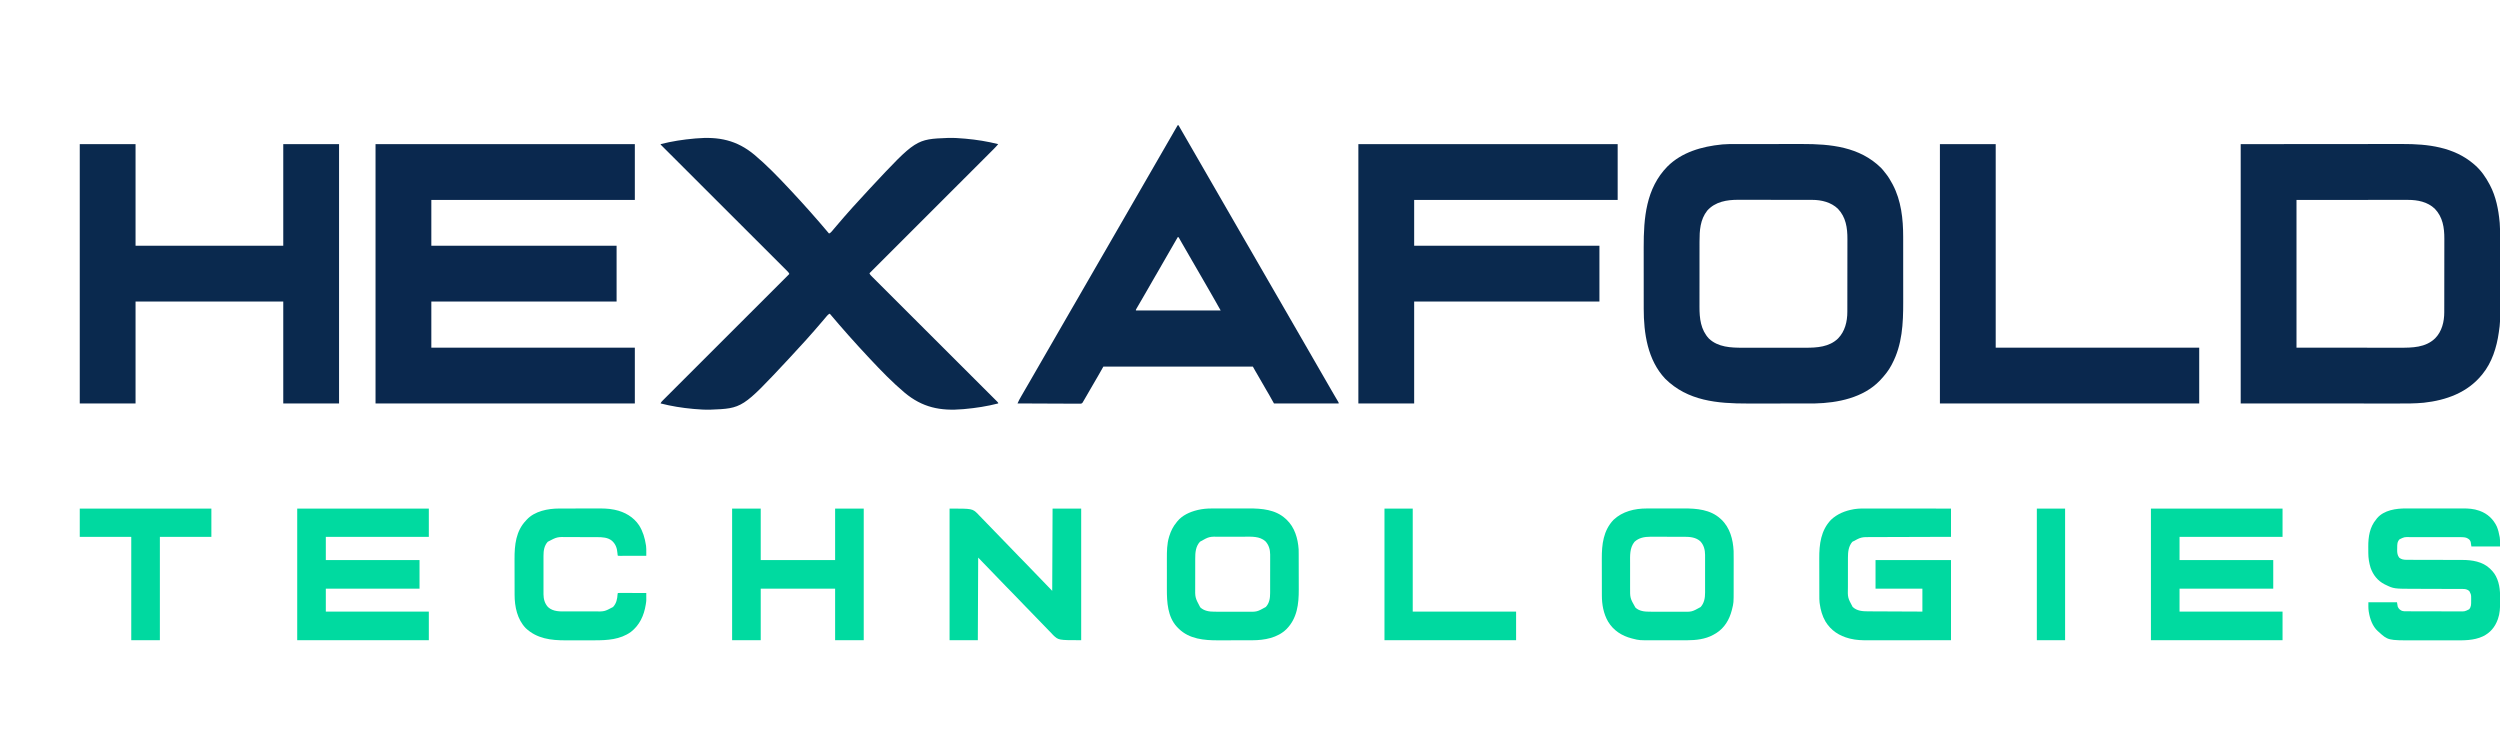 <?xml version="1.0" encoding="UTF-8"?>
<svg version="1.1" xmlns="http://www.w3.org/2000/svg" width="6990" height="2115">
<path d="M0 0 C239.25 0 478.5 0 725 0 C725 51.48 725 102.96 725 156 C537.23 156 349.46 156 156 156 C156 198.24 156 240.48 156 284 C326.94 284 497.88 284 674 284 C674 335.48 674 386.96 674 440 C503.06 440 332.12 440 156 440 C156 482.57 156 525.14 156 569 C343.77 569 531.54 569 725 569 C725 620.48 725 671.96 725 725 C485.75 725 246.5 725 0 725 C0 485.75 0 246.5 0 0 Z " fill="#0A284E" transform="translate(1050,403)"/>
<path d="M0 0 C80.871 -0.062 161.741 -0.124 245.062 -0.188 C270.571 -0.215 296.079 -0.242 322.36 -0.27 C353.577 -0.284 353.577 -0.284 368.205 -0.286 C379.06 -0.289 389.915 -0.302 400.771 -0.32 C411.873 -0.338 422.975 -0.344 434.078 -0.34 C440.089 -0.339 446.1 -0.341 452.111 -0.358 C523.292 -0.543 595.988 7.828 652 56 C652.966 56.83 653.931 57.66 654.926 58.516 C672.3 73.777 685.313 92.613 696 113 C696.331 113.618 696.661 114.236 697.002 114.873 C713.642 146.342 720.723 182.861 724 218 C724.083 218.849 724.165 219.698 724.251 220.573 C725.279 232.721 725.156 244.874 725.161 257.056 C725.166 259.58 725.171 262.103 725.176 264.626 C725.189 271.451 725.196 278.277 725.2 285.102 C725.203 289.382 725.207 293.661 725.212 297.941 C725.224 309.839 725.234 321.736 725.238 333.634 C725.238 334.393 725.238 335.153 725.238 335.935 C725.238 336.696 725.239 337.457 725.239 338.241 C725.239 339.782 725.24 341.323 725.24 342.865 C725.24 343.629 725.241 344.394 725.241 345.181 C725.245 357.527 725.262 369.872 725.286 382.217 C725.309 394.957 725.322 407.696 725.323 420.435 C725.324 427.561 725.329 434.688 725.348 441.814 C725.49 499.58 725.49 499.58 722 524 C721.846 525.098 721.691 526.196 721.532 527.327 C715.659 568.412 702.59 610.395 676 643 C675.588 643.512 675.176 644.024 674.752 644.551 C634.305 694.654 574.564 716.187 512 723 C486.962 725.435 461.885 725.279 436.758 725.232 C430.794 725.223 424.831 725.226 418.867 725.228 C407.338 725.229 395.808 725.22 384.279 725.207 C370.918 725.192 357.556 725.191 344.195 725.189 C308.984 725.179 273.773 725.151 238.562 725.125 C159.837 725.084 81.111 725.043 0 725 C0 485.75 0 246.5 0 0 Z M156 156 C156 292.29 156 428.58 156 569 C233.282 569.062 233.282 569.062 312.125 569.125 C336.492 569.152 336.492 569.152 361.352 569.18 C375.963 569.187 375.963 569.187 390.573 569.191 C397.061 569.193 403.55 569.2 410.038 569.211 C417.538 569.224 425.037 569.23 432.537 569.227 C436.366 569.226 440.194 569.227 444.023 569.238 C479.339 569.335 516.733 569.119 543.688 542.875 C562.646 523.629 569.166 496.425 569.14 470.093 C569.143 469.136 569.146 468.178 569.149 467.192 C569.158 464.005 569.16 460.818 569.161 457.632 C569.166 455.338 569.171 453.044 569.176 450.75 C569.189 444.53 569.196 438.31 569.2 432.091 C569.203 428.197 569.207 424.304 569.212 420.41 C569.224 409.602 569.234 398.794 569.238 387.985 C569.238 387.295 569.238 386.604 569.238 385.893 C569.238 385.201 569.239 384.509 569.239 383.796 C569.239 382.394 569.24 380.992 569.24 379.59 C569.24 378.894 569.241 378.199 569.241 377.482 C569.245 366.238 569.262 354.994 569.286 343.75 C569.309 332.169 569.322 320.588 569.323 309.008 C569.324 302.52 569.33 296.033 569.348 289.546 C569.364 283.433 569.366 277.321 569.358 271.208 C569.357 268.98 569.361 266.752 569.371 264.524 C569.501 233.6 564.993 203.866 542.762 180.664 C522.6 161.327 494.603 155.816 467.579 155.88 C466.234 155.879 464.889 155.878 463.544 155.877 C459.861 155.875 456.177 155.879 452.493 155.884 C448.455 155.888 444.417 155.887 440.379 155.886 C432.547 155.886 424.715 155.89 416.883 155.897 C407.82 155.904 398.757 155.905 389.694 155.905 C365.775 155.911 341.856 155.925 317.938 155.938 C264.498 155.958 211.059 155.979 156 156 Z " fill="#0A294E" transform="translate(6265,403)"/>
<path d="M0 0 C2.543 -0.005 5.085 -0.01 7.628 -0.015 C14.511 -0.028 21.395 -0.035 28.278 -0.039 C32.593 -0.042 36.909 -0.046 41.224 -0.051 C53.218 -0.063 65.213 -0.073 77.208 -0.076 C77.974 -0.077 78.739 -0.077 79.528 -0.077 C80.679 -0.077 80.679 -0.077 81.854 -0.078 C83.408 -0.078 84.963 -0.079 86.517 -0.079 C87.288 -0.079 88.059 -0.08 88.854 -0.08 C101.303 -0.084 113.751 -0.101 126.2 -0.124 C139.044 -0.148 151.887 -0.161 164.73 -0.162 C171.916 -0.163 179.101 -0.168 186.287 -0.187 C266.482 -0.382 347.254 7.522 407.343 66.599 C411.189 70.525 414.534 74.806 417.874 79.161 C418.66 80.12 419.446 81.079 420.256 82.067 C427.567 91.143 433.368 100.905 438.874 111.161 C439.467 112.262 439.467 112.262 440.073 113.385 C463.566 157.775 469.206 209.708 469.148 259.153 C469.153 261.657 469.158 264.16 469.164 266.663 C469.176 272.695 469.178 278.726 469.176 284.757 C469.174 289.674 469.176 294.591 469.18 299.507 C469.181 300.214 469.181 300.92 469.182 301.648 C469.183 303.084 469.184 304.52 469.186 305.956 C469.196 319.354 469.194 332.753 469.188 346.151 C469.183 358.327 469.194 370.503 469.213 382.679 C469.233 395.268 469.241 407.858 469.237 420.447 C469.235 427.48 469.238 434.513 469.252 441.546 C469.366 501.496 466.654 561.039 437.874 615.161 C437.372 616.142 436.871 617.123 436.354 618.134 C428.423 633.319 417.513 646.679 405.874 659.161 C405.188 659.901 404.502 660.641 403.795 661.403 C357.728 709.348 286.041 723.87 222.128 725.219 C215.198 725.312 208.269 725.308 201.339 725.306 C199.052 725.309 196.764 725.313 194.476 725.317 C188.321 725.325 182.165 725.328 176.009 725.328 C172.145 725.329 168.28 725.331 164.416 725.334 C151.576 725.343 138.736 725.347 125.897 725.347 C125.208 725.347 124.52 725.346 123.81 725.346 C123.121 725.346 122.432 725.346 121.721 725.346 C110.579 725.346 99.437 725.355 88.295 725.37 C76.776 725.384 65.257 725.391 53.738 725.39 C47.302 725.39 40.867 725.392 34.431 725.403 C-49.992 725.534 -133.536 718.443 -196.427 655.872 C-245.529 603.629 -256.289 529.07 -256.272 460.271 C-256.275 457.922 -256.278 455.572 -256.282 453.222 C-256.291 446.889 -256.293 440.556 -256.294 434.222 C-256.295 429.579 -256.297 424.935 -256.301 420.291 C-256.309 407.768 -256.313 395.244 -256.312 382.721 C-256.312 382.013 -256.312 381.305 -256.312 380.575 C-256.312 379.867 -256.312 379.158 -256.312 378.427 C-256.311 366.967 -256.321 355.506 -256.335 344.045 C-256.349 332.208 -256.356 320.37 -256.355 308.533 C-256.355 301.915 -256.358 295.297 -256.368 288.68 C-256.491 206.957 -250.138 124.089 -190.001 62.661 C-149.644 22.484 -93.344 6.629 -38.126 1.161 C-37.354 1.078 -36.582 0.996 -35.786 0.91 C-23.882 -0.196 -11.943 0.005 0 0 Z M-78.685 186.04 C-98.673 211.353 -100.28 241.885 -100.272 272.806 C-100.275 274.974 -100.278 277.142 -100.282 279.31 C-100.291 285.168 -100.293 291.026 -100.294 296.884 C-100.294 300.553 -100.297 304.222 -100.299 307.891 C-100.308 320.719 -100.313 333.546 -100.312 346.374 C-100.311 358.287 -100.322 370.201 -100.338 382.114 C-100.351 392.379 -100.356 402.643 -100.355 412.908 C-100.355 419.022 -100.358 425.137 -100.368 431.251 C-100.378 437.008 -100.378 442.765 -100.371 448.522 C-100.37 450.62 -100.372 452.718 -100.378 454.816 C-100.467 487.344 -97.059 519.075 -73.939 543.911 C-48.353 568.078 -12.372 569.494 20.85 569.42 C22.946 569.423 25.041 569.426 27.137 569.431 C32.757 569.44 38.377 569.436 43.996 569.43 C49.922 569.425 55.848 569.429 61.774 569.433 C71.72 569.436 81.665 569.431 91.61 569.422 C103.051 569.411 114.493 569.415 125.934 569.426 C135.819 569.435 145.703 569.436 155.587 569.431 C161.464 569.428 167.341 569.427 173.218 569.434 C178.747 569.44 184.276 569.435 189.805 569.424 C191.815 569.421 193.824 569.422 195.834 569.426 C228.134 569.492 262.511 567.381 286.999 543.599 C306.377 523.869 313.041 496.214 313.014 469.21 C313.017 468.26 313.02 467.31 313.023 466.331 C313.032 463.175 313.033 460.019 313.035 456.863 C313.039 454.588 313.044 452.314 313.05 450.04 C313.063 443.878 313.069 437.716 313.074 431.554 C313.077 427.696 313.081 423.838 313.085 419.981 C313.097 409.269 313.108 398.558 313.111 387.847 C313.111 387.163 313.112 386.479 313.112 385.774 C313.112 385.088 313.112 384.403 313.112 383.696 C313.113 382.308 313.113 380.919 313.114 379.53 C313.114 378.841 313.114 378.152 313.114 377.442 C313.118 366.302 313.136 355.161 313.159 344.02 C313.183 332.544 313.195 321.067 313.196 309.59 C313.198 303.162 313.203 296.734 313.221 290.306 C313.238 284.25 313.24 278.194 313.231 272.138 C313.23 269.931 313.235 267.724 313.245 265.517 C313.377 234.349 309.039 204.173 286.639 180.833 C267.636 162.575 240.613 155.995 214.922 156.021 C213.96 156.018 212.997 156.015 212.006 156.012 C208.803 156.003 205.6 156.001 202.397 156 C200.092 155.995 197.787 155.99 195.481 155.985 C189.231 155.972 182.98 155.965 176.729 155.961 C172.817 155.958 168.905 155.954 164.992 155.949 C154.134 155.937 143.275 155.927 132.416 155.924 C131.375 155.923 131.375 155.923 130.314 155.923 C129.271 155.923 129.271 155.923 128.207 155.922 C126.798 155.922 125.39 155.921 123.981 155.921 C123.282 155.921 122.584 155.92 121.864 155.92 C110.564 155.916 99.264 155.899 87.964 155.876 C76.328 155.852 64.692 155.84 53.056 155.838 C46.537 155.837 40.018 155.831 33.499 155.813 C27.357 155.797 21.216 155.795 15.075 155.804 C12.835 155.804 10.595 155.8 8.355 155.79 C-23.61 155.656 -56.425 160.993 -78.685 186.04 Z " fill="#0A294E" transform="translate(4852.126,402.839)"/>
<path d="M0 0 C31.284 -7.935 62.728 -12.817 94.875 -15.625 C96.684 -15.788 96.684 -15.788 98.53 -15.954 C162.639 -21.564 212.999 -11.353 262.636 30 C296.518 58.546 327.469 90.425 357.703 122.745 C359.818 125.006 361.936 127.266 364.054 129.526 C400.787 168.743 436.407 208.884 471 250 C474.457 248.546 476.348 246.739 478.748 243.881 C479.484 243.013 480.219 242.145 480.977 241.251 C481.78 240.292 482.582 239.333 483.409 238.344 C484.277 237.319 485.145 236.294 486.015 235.27 C487.909 233.039 489.8 230.806 491.69 228.572 C521.317 193.59 552.03 159.591 583.342 126.115 C584.737 124.624 586.131 123.132 587.524 121.64 C714.09 -13.885 714.09 -13.885 804.236 -17.363 C819.226 -17.731 834.076 -16.83 849 -15.5 C850.215 -15.395 851.43 -15.29 852.682 -15.181 C883.607 -12.458 913.892 -7.56 944 0 C940.098 4.669 936.045 9.098 931.733 13.39 C931.129 13.996 930.524 14.601 929.901 15.226 C927.883 17.246 925.861 19.264 923.839 21.281 C922.374 22.747 920.908 24.213 919.443 25.68 C915.423 29.702 911.399 33.722 907.375 37.741 C903.034 42.078 898.696 46.417 894.357 50.757 C886.842 58.273 879.325 65.787 871.806 73.299 C863.922 81.177 856.04 89.056 848.158 96.937 C847.668 97.427 847.178 97.917 846.672 98.422 C844.182 100.912 841.692 103.402 839.201 105.892 C821.57 123.521 803.937 141.148 786.302 158.773 C769.172 175.894 752.043 193.016 734.916 210.139 C734.387 210.667 733.859 211.195 733.315 211.739 C728.012 217.042 722.708 222.344 717.405 227.646 C706.601 238.447 695.797 249.248 684.994 260.049 C684.497 260.545 684 261.042 683.489 261.553 C650.328 294.705 617.164 327.853 584 361 C585.64 365.183 588.707 367.98 591.837 371.078 C592.444 371.686 593.051 372.295 593.676 372.921 C595.723 374.972 597.777 377.015 599.832 379.059 C601.31 380.537 602.789 382.016 604.267 383.495 C608.34 387.568 612.419 391.635 616.499 395.701 C620.893 400.084 625.283 404.472 629.672 408.859 C637.282 416.463 644.896 424.064 652.512 431.662 C663.524 442.649 674.53 453.643 685.534 464.638 C690.658 469.758 695.782 474.878 700.906 479.997 C701.419 480.51 701.932 481.022 702.461 481.55 C714.673 493.751 726.889 505.949 739.105 518.146 C739.64 518.68 740.174 519.214 740.725 519.763 C748.858 527.884 756.992 536.005 765.125 544.125 C773.802 552.788 782.479 561.451 791.156 570.115 C791.69 570.649 792.225 571.182 792.776 571.732 C804.975 583.912 817.172 596.093 829.368 608.277 C829.88 608.788 830.392 609.3 830.919 609.827 C836.031 614.934 841.142 620.041 846.254 625.148 C857.248 636.133 868.244 647.116 879.247 658.093 C887.264 666.092 895.278 674.094 903.288 682.1 C907.631 686.441 911.977 690.78 916.327 695.115 C920.302 699.077 924.272 703.043 928.239 707.013 C929.682 708.455 931.126 709.895 932.572 711.333 C934.524 713.276 936.47 715.224 938.415 717.174 C939.275 718.026 939.275 718.026 940.153 718.895 C944 722.772 944 722.772 944 725 C912.909 732.971 881.654 737.869 849.688 740.688 C847.888 740.851 847.888 740.851 846.052 741.018 C781.904 746.683 731.834 736.209 682.297 694.88 C648.302 666.201 617.23 634.201 586.87 601.764 C584.744 599.494 582.617 597.225 580.489 594.956 C543.58 555.574 507.78 515.272 473 474 C469.536 475.456 467.641 477.273 465.234 480.135 C464.494 481.006 463.754 481.878 462.992 482.775 C462.185 483.738 461.378 484.701 460.546 485.694 C459.674 486.723 458.8 487.752 457.926 488.78 C456.022 491.02 454.12 493.262 452.219 495.505 C422.434 530.621 391.567 564.759 360.105 598.376 C358.704 599.873 357.303 601.371 355.903 602.869 C228.75 738.941 228.75 738.941 138.983 742.433 C124.065 742.803 109.288 741.898 94.438 740.562 C93.229 740.457 92.02 740.351 90.775 740.243 C60.023 737.509 29.921 732.595 0 725 C1.64 720.817 4.708 718.017 7.837 714.917 C8.444 714.308 9.051 713.699 9.676 713.071 C11.723 711.019 13.777 708.973 15.832 706.928 C17.31 705.448 18.789 703.968 20.267 702.488 C24.34 698.41 28.419 694.339 32.499 690.269 C36.893 685.883 41.283 681.491 45.672 677.1 C53.282 669.489 60.896 661.882 68.512 654.277 C76.5 646.3 84.487 638.321 92.471 630.339 C92.967 629.843 93.463 629.347 93.974 628.836 C96.494 626.317 99.014 623.798 101.534 621.279 C119.387 603.43 137.245 585.586 155.105 567.744 C172.458 550.41 189.808 533.074 207.156 515.734 C207.69 515.2 208.225 514.666 208.776 514.115 C214.144 508.749 219.513 503.383 224.882 498.017 C235.819 487.085 246.756 476.154 257.693 465.222 C258.447 464.469 258.447 464.469 259.217 463.699 C292.806 430.128 326.403 396.564 360 363 C358.36 358.817 355.292 356.019 352.163 352.92 C351.556 352.311 350.949 351.702 350.324 351.075 C348.277 349.023 346.223 346.979 344.168 344.935 C342.69 343.456 341.211 341.976 339.733 340.496 C335.66 336.421 331.581 332.352 327.501 328.284 C323.107 323.9 318.717 319.51 314.328 315.12 C306.718 307.513 299.104 299.909 291.488 292.308 C283.499 284.334 275.513 276.357 267.529 268.378 C266.785 267.634 266.785 267.634 266.026 266.876 C263.506 264.357 260.986 261.839 258.466 259.32 C240.613 241.476 222.755 223.636 204.895 205.799 C203.815 204.72 202.734 203.641 201.654 202.562 C201.119 202.028 200.584 201.493 200.032 200.942 C197.324 198.238 194.616 195.533 191.907 192.828 C191.37 192.292 190.833 191.756 190.28 191.203 C177.8 178.74 165.322 166.275 152.844 153.81 C152.31 153.276 151.775 152.742 151.224 152.191 C139.026 140.006 126.829 127.82 114.632 115.632 C114.12 115.121 113.608 114.609 113.081 114.082 C108.475 109.479 103.869 104.877 99.263 100.274 C87.762 88.78 76.26 77.289 64.753 65.8 C56.738 57.797 48.724 49.793 40.712 41.787 C36.367 37.445 32.021 33.104 27.673 28.766 C23.7 24.801 19.73 20.835 15.761 16.866 C14.318 15.424 12.873 13.982 11.428 12.542 C9.479 10.598 7.532 8.651 5.585 6.703 C5.012 6.132 4.438 5.562 3.847 4.974 C0 1.114 0 1.114 0 0 Z " fill="#0A294E" transform="translate(1847,403)"/>
<path d="M0 0 C51.48 0 102.96 0 156 0 C156 93.72 156 187.44 156 284 C292.29 284 428.58 284 569 284 C569 190.28 569 96.56 569 0 C620.48 0 671.96 0 725 0 C725 239.25 725 478.5 725 725 C673.52 725 622.04 725 569 725 C569 630.95 569 536.9 569 440 C432.71 440 296.42 440 156 440 C156 534.05 156 628.1 156 725 C104.52 725 53.04 725 0 725 C0 485.75 0 246.5 0 0 Z " fill="#0A294E" transform="translate(223,403)"/>
<path d="M0 0 C239.25 0 478.5 0 725 0 C725 51.48 725 102.96 725 156 C537.23 156 349.46 156 156 156 C156 198.24 156 240.48 156 284 C326.94 284 497.88 284 674 284 C674 335.48 674 386.96 674 440 C503.06 440 332.12 440 156 440 C156 534.05 156 628.1 156 725 C104.52 725 53.04 725 0 725 C0 485.75 0 246.5 0 0 Z " fill="#0A294E" transform="translate(3798,403)"/>
<path d="M0 0 C0.66 0 1.32 0 2 0 C170.75 292.5 170.75 292.5 172.625 295.75 C173.874 297.916 175.124 300.081 176.373 302.246 C179.512 307.686 182.65 313.127 185.785 318.57 C191.807 329.022 197.847 339.463 203.938 349.875 C209.36 359.146 214.703 368.459 220.02 377.79 C224.635 385.887 229.291 393.958 234 402 C239.056 410.635 244.046 419.306 249 428 C254.54 437.721 260.134 447.409 265.783 457.067 C271.938 467.591 278.024 478.154 284.109 488.718 C287.237 494.147 290.369 499.573 293.5 505 C294.75 507.167 296 509.333 297.25 511.5 C298.178 513.109 298.178 513.109 299.125 514.75 C409.75 706.5 409.75 706.5 411.625 709.75 C412.874 711.916 414.124 714.081 415.373 716.246 C418.512 721.686 421.65 727.127 424.785 732.57 C426.044 734.755 427.303 736.94 428.562 739.125 C429.173 740.185 429.783 741.246 430.412 742.338 C433.603 747.872 436.813 753.394 440.055 758.898 C440.706 760.007 441.358 761.115 442.029 762.257 C443.277 764.378 444.529 766.497 445.785 768.614 C446.34 769.556 446.894 770.498 447.465 771.469 C447.956 772.298 448.447 773.128 448.953 773.982 C450 776 450 776 450 778 C390.27 778 330.54 778 269 778 C264.38 769.75 259.76 761.5 255 753 C251.382 746.83 251.382 746.83 247.742 740.672 C244.177 734.633 240.721 728.531 237.25 722.438 C231.43 712.222 225.555 702.042 219.604 691.902 C219.071 690.992 218.538 690.082 217.988 689.145 C217.53 688.364 217.071 687.584 216.599 686.781 C214.355 682.879 212.186 678.935 210 675 C72.06 675 -65.88 675 -208 675 C-212.29 682.59 -216.58 690.18 -221 698 C-223.281 701.945 -225.565 705.885 -227.875 709.812 C-232.782 718.19 -237.655 726.586 -242.5 735 C-247.548 743.759 -252.605 752.511 -257.688 761.25 C-258.264 762.244 -258.84 763.238 -259.434 764.262 C-260.246 765.656 -260.246 765.656 -261.074 767.078 C-261.544 767.887 -262.014 768.695 -262.499 769.528 C-262.994 770.344 -263.49 771.16 -264 772 C-264.54 773.026 -265.08 774.052 -265.637 775.109 C-268 778 -268 778 -271.303 778.738 C-272.64 778.763 -273.978 778.755 -275.315 778.722 C-276.053 778.727 -276.791 778.732 -277.552 778.737 C-280.028 778.747 -282.502 778.714 -284.978 778.681 C-286.752 778.679 -288.525 778.68 -290.299 778.684 C-295.118 778.686 -299.935 778.65 -304.753 778.608 C-309.787 778.571 -314.821 778.567 -319.855 778.56 C-329.389 778.542 -338.923 778.492 -348.457 778.432 C-359.31 778.365 -370.164 778.332 -381.018 778.302 C-403.345 778.239 -425.673 778.134 -448 778 C-446.582 774.379 -444.998 771.034 -443.094 767.641 C-442.233 766.105 -442.233 766.105 -441.356 764.537 C-440.743 763.453 -440.131 762.368 -439.5 761.25 C-438.866 760.123 -438.233 758.997 -437.58 757.836 C-433.75 751.045 -429.867 744.29 -425.889 737.585 C-422.147 731.273 -418.476 724.921 -414.812 718.562 C-413.855 716.902 -413.855 716.902 -412.879 715.207 C-411.571 712.937 -410.263 710.666 -408.956 708.395 C-405.807 702.928 -402.653 697.464 -399.5 692 C-398.25 689.833 -397 687.667 -395.75 685.5 C-368.25 637.833 -340.75 590.167 -313.25 542.5 C-312.631 541.427 -312.012 540.355 -311.375 539.25 C-310.126 537.084 -308.876 534.919 -307.627 532.754 C-304.488 527.314 -301.35 521.873 -298.215 516.43 C-292.193 505.978 -286.153 495.537 -280.062 485.125 C-274.64 475.854 -269.297 466.541 -263.98 457.21 C-258.806 448.132 -253.569 439.094 -248.289 430.078 C-243.808 422.414 -239.395 414.713 -235 407 C-229.46 397.279 -223.866 387.591 -218.217 377.933 C-212.062 367.409 -205.976 356.846 -199.891 346.282 C-196.763 340.853 -193.631 335.427 -190.5 330 C-189.25 327.833 -188 325.667 -186.75 323.5 C-134.25 232.5 -81.75 141.5 -29.25 50.5 C-28.63 49.426 -28.011 48.352 -27.372 47.245 C-26.132 45.095 -24.892 42.946 -23.651 40.796 C-20.726 35.727 -17.802 30.657 -14.88 25.587 C-13.502 23.196 -12.124 20.805 -10.745 18.414 C-9.775 16.73 -8.804 15.046 -7.834 13.361 C-7.244 12.338 -6.654 11.316 -6.047 10.262 C-5.53 9.364 -5.012 8.467 -4.479 7.542 C-3.747 6.284 -3.747 6.284 -3 5 C-2.483 4.066 -1.967 3.133 -1.435 2.171 C-0.961 1.455 -0.488 0.738 0 0 Z M0 313 C-0.406 313.712 -0.812 314.424 -1.231 315.158 C-13.941 337.437 -26.711 359.68 -39.661 381.821 C-44.502 390.114 -49.267 398.448 -54.02 406.79 C-59.194 415.868 -64.431 424.906 -69.711 433.922 C-74.537 442.177 -79.283 450.476 -84.016 458.784 C-88.715 467.029 -93.458 475.247 -98.25 483.438 C-102.81 491.239 -107.364 499.045 -111.875 506.875 C-112.394 507.768 -112.912 508.66 -113.446 509.58 C-113.915 510.397 -114.384 511.213 -114.867 512.055 C-115.281 512.771 -115.694 513.488 -116.121 514.226 C-117.148 515.969 -117.148 515.969 -117 518 C-38.79 518 39.42 518 120 518 C117.36 513.38 114.72 508.76 112 504 C108.648 498.008 108.648 498.008 107.032 495.102 C101.267 484.743 95.39 474.459 89.392 464.233 C84.873 456.52 80.425 448.768 76 441 C70.46 431.279 64.866 421.591 59.217 411.933 C53.062 401.409 46.976 390.846 40.891 380.282 C37.763 374.853 34.631 369.427 31.5 364 C27.994 357.923 24.487 351.846 20.983 345.767 C19.974 344.017 18.964 342.266 17.955 340.516 C16.698 338.336 15.442 336.156 14.186 333.977 C13.038 331.986 11.887 329.997 10.734 328.009 C9.503 325.872 8.285 323.727 7.078 321.577 C6.454 320.477 5.83 319.376 5.188 318.242 C4.343 316.736 4.343 316.736 3.48 315.199 C2.748 314.11 2.748 314.11 2 313 C1.34 313 0.68 313 0 313 Z " fill="#0A294E" transform="translate(3293,350)"/>
<path d="M0 0 C51.48 0 102.96 0 156 0 C156 187.77 156 375.54 156 569 C343.77 569 531.54 569 725 569 C725 620.48 725 671.96 725 725 C485.75 725 246.5 725 0 725 C0 485.75 0 246.5 0 0 Z " fill="#0A284E" transform="translate(5424,403)"/>
<path d="M0 0 C121.44 0 242.88 0 368 0 C368 26.07 368 52.14 368 79 C272.96 79 177.92 79 80 79 C80 100.45 80 121.9 80 144 C166.46 144 252.92 144 342 144 C342 170.4 342 196.8 342 224 C255.54 224 169.08 224 80 224 C80 245.12 80 266.24 80 288 C175.04 288 270.08 288 368 288 C368 314.4 368 340.8 368 368 C246.56 368 125.12 368 0 368 C0 246.56 0 125.12 0 0 Z " fill="#00DAA0" transform="translate(6014,1422)"/>
<path d="M0 0 C121.44 0 242.88 0 368 0 C368 26.07 368 52.14 368 79 C272.96 79 177.92 79 80 79 C80 100.45 80 121.9 80 144 C166.46 144 252.92 144 342 144 C342 170.4 342 196.8 342 224 C255.54 224 169.08 224 80 224 C80 245.12 80 266.24 80 288 C175.04 288 270.08 288 368 288 C368 314.4 368 340.8 368 368 C246.56 368 125.12 368 0 368 C0 246.56 0 125.12 0 0 Z " fill="#00DAA0" transform="translate(831,1422)"/>
<path d="M0 0 C2.544 0.001 5.088 0 7.632 -0.001 C13.081 -0.001 18.531 0.004 23.98 0.016 C31.859 0.032 39.737 0.037 47.615 0.04 C60.402 0.044 73.188 0.057 85.975 0.076 C98.386 0.095 110.797 0.109 123.208 0.117 C123.975 0.118 124.741 0.118 125.531 0.119 C129.378 0.121 133.225 0.124 137.072 0.126 C168.919 0.147 200.766 0.184 232.614 0.227 C232.614 26.297 232.614 52.367 232.614 79.227 C221.719 79.257 221.719 79.257 210.605 79.287 C187.333 79.352 164.061 79.427 140.789 79.507 C137.171 79.52 133.552 79.532 129.934 79.544 C129.214 79.547 128.493 79.549 127.751 79.552 C116.107 79.592 104.464 79.624 92.82 79.655 C80.861 79.686 68.902 79.724 56.943 79.77 C50.23 79.795 43.518 79.817 36.805 79.83 C30.481 79.843 24.157 79.865 17.833 79.894 C15.518 79.903 13.203 79.909 10.888 79.911 C-18.285 79.713 -18.285 79.713 -43.386 93.227 C-54.09 106.042 -55.539 121.58 -55.532 137.583 C-55.535 138.684 -55.538 139.784 -55.542 140.918 C-55.551 144.535 -55.553 148.153 -55.554 151.77 C-55.558 154.302 -55.561 156.834 -55.565 159.366 C-55.571 164.667 -55.572 169.969 -55.572 175.27 C-55.571 181.364 -55.582 187.457 -55.598 193.55 C-55.612 199.449 -55.616 205.349 -55.615 211.248 C-55.616 213.74 -55.621 216.232 -55.628 218.724 C-56.366 249.203 -56.366 249.203 -42.386 275.227 C-30.209 286.569 -14.764 287.525 1.057 287.546 C2.714 287.555 4.37 287.565 6.027 287.576 C10.501 287.604 14.976 287.619 19.45 287.632 C24.135 287.647 28.819 287.674 33.504 287.7 C42.364 287.747 51.225 287.783 60.086 287.816 C70.178 287.855 80.27 287.904 90.362 287.954 C111.112 288.058 131.863 288.145 152.614 288.227 C152.614 267.107 152.614 245.987 152.614 224.227 C109.384 224.227 66.154 224.227 21.614 224.227 C21.614 197.827 21.614 171.427 21.614 144.227 C91.244 144.227 160.874 144.227 232.614 144.227 C232.614 218.147 232.614 292.067 232.614 368.227 C169.849 368.308 169.849 368.308 143.559 368.325 C137.542 368.329 131.526 368.333 125.509 368.337 C124.378 368.338 124.378 368.338 123.224 368.339 C111.085 368.347 98.945 368.363 86.806 368.381 C74.328 368.4 61.85 368.411 49.372 368.415 C41.686 368.418 33.999 368.427 26.313 368.443 C20.398 368.455 14.484 368.456 8.569 368.453 C6.158 368.454 3.746 368.458 1.335 368.465 C-15.658 368.517 -32.44 368.155 -49.011 363.977 C-49.886 363.761 -50.76 363.545 -51.66 363.322 C-79.777 356.125 -103.032 341.2 -118.347 316 C-127.221 300.698 -132.089 283.69 -134.386 266.227 C-134.559 264.955 -134.731 263.684 -134.908 262.373 C-135.612 255.937 -135.542 249.496 -135.548 243.029 C-135.552 241.611 -135.557 240.194 -135.563 238.777 C-135.576 234.948 -135.582 231.119 -135.587 227.29 C-135.59 224.887 -135.594 222.484 -135.598 220.081 C-135.612 212.533 -135.621 204.986 -135.625 197.438 C-135.63 188.782 -135.647 180.126 -135.676 171.47 C-135.698 164.744 -135.708 158.017 -135.709 151.291 C-135.71 147.29 -135.716 143.29 -135.734 139.29 C-135.902 99.925 -131.32 61.488 -103.004 31.715 C-85.587 15.156 -63.732 6.421 -40.386 2.227 C-39.45 2.058 -38.514 1.888 -37.55 1.714 C-25.065 -0.239 -12.609 -0.039 0 0 Z " fill="#00D9A0" transform="translate(5222.386,1421.773)"/>
<path d="M0 0 C1.904 -0.004 3.809 -0.009 5.713 -0.016 C10.829 -0.029 15.945 -0.024 21.06 -0.015 C26.449 -0.007 31.838 -0.014 37.227 -0.019 C46.271 -0.024 55.315 -0.017 64.359 -0.003 C74.772 0.013 85.184 0.008 95.596 -0.008 C104.583 -0.022 113.571 -0.024 122.558 -0.016 C127.905 -0.011 133.252 -0.011 138.599 -0.021 C143.629 -0.029 148.659 -0.023 153.689 -0.006 C155.519 -0.002 157.35 -0.003 159.181 -0.01 C174.184 -0.06 189.23 1.042 203.5 6.076 C204.236 6.33 204.972 6.584 205.731 6.846 C227.28 14.632 243.488 29.731 253.25 50.388 C257.163 59.674 259.477 69.497 261.25 79.388 C261.383 80.128 261.516 80.868 261.652 81.63 C262.811 89.792 262.25 98.242 262.25 106.388 C235.85 106.388 209.45 106.388 182.25 106.388 C181.59 102.098 180.93 97.808 180.25 93.388 C177.907 87.14 174.677 85.076 168.883 82.333 C163.77 80.498 158.758 80.262 153.363 80.254 C152.694 80.252 152.026 80.25 151.337 80.248 C149.11 80.241 146.884 80.242 144.657 80.243 C143.055 80.24 141.453 80.237 139.851 80.233 C135.508 80.224 131.165 80.222 126.822 80.221 C124.106 80.22 121.389 80.218 118.673 80.215 C109.19 80.206 99.707 80.202 90.223 80.203 C81.396 80.203 72.569 80.193 63.742 80.177 C56.152 80.164 48.563 80.159 40.974 80.159 C36.446 80.16 31.918 80.157 27.39 80.146 C23.13 80.136 18.869 80.136 14.608 80.144 C13.049 80.145 11.49 80.142 9.932 80.136 C-5.353 79.832 -5.353 79.832 -18.75 86.388 C-25.332 93.336 -25.15 101.003 -25.176 110.109 C-25.187 112.12 -25.237 114.128 -25.287 116.138 C-25.332 124.291 -24.571 130.634 -19.75 137.388 C-13.625 142.833 -6.083 143.636 1.835 143.646 C2.555 143.65 3.274 143.654 4.016 143.658 C6.404 143.668 8.792 143.663 11.181 143.659 C12.903 143.664 14.625 143.669 16.348 143.675 C20.048 143.687 23.749 143.692 27.449 143.693 C33.32 143.695 39.19 143.713 45.06 143.734 C59.65 143.783 74.239 143.814 88.829 143.835 C100.155 143.852 111.48 143.875 122.806 143.918 C128.621 143.94 134.436 143.948 140.251 143.946 C143.899 143.948 147.547 143.962 151.195 143.979 C152.863 143.985 154.532 143.985 156.201 143.98 C183.731 143.905 213.759 148.489 234.344 168.369 C235.663 169.692 236.957 171.039 238.25 172.388 C238.936 173.089 239.622 173.791 240.328 174.513 C256.989 192.478 262.347 219.232 262.453 243.001 C262.459 244.01 262.465 245.02 262.47 246.059 C262.48 248.191 262.486 250.324 262.49 252.456 C262.5 255.653 262.531 258.849 262.562 262.046 C262.645 277.771 261.94 293.687 256.562 308.638 C256.307 309.368 256.051 310.098 255.788 310.85 C248.152 331.819 234.831 347.706 214.545 357.589 C188.381 369.763 160.488 368.847 132.253 368.791 C127.162 368.783 122.071 368.791 116.98 368.795 C108.437 368.801 99.895 368.794 91.352 368.779 C81.531 368.763 71.71 368.768 61.889 368.785 C53.397 368.798 44.904 368.8 36.412 368.792 C31.366 368.788 26.321 368.787 21.275 368.797 C-50.859 368.921 -50.859 368.921 -77.75 344.388 C-78.663 343.613 -78.663 343.613 -79.594 342.822 C-94.25 329.531 -101.462 308.587 -104.5 289.638 C-104.628 288.878 -104.756 288.117 -104.887 287.334 C-106.129 278.869 -105.75 271.207 -105.75 262.388 C-79.35 262.388 -52.95 262.388 -25.75 262.388 C-25.09 266.348 -24.43 270.308 -23.75 274.388 C-21.201 280.564 -17.66 283.595 -11.75 286.388 C-8.106 287.573 -4.62 287.522 -0.806 287.535 C0.242 287.541 0.242 287.541 1.311 287.546 C3.652 287.558 5.993 287.561 8.334 287.565 C10.013 287.571 11.692 287.578 13.371 287.585 C18.886 287.606 24.4 287.617 29.914 287.626 C31.815 287.631 33.715 287.635 35.615 287.639 C44.546 287.658 53.477 287.672 62.407 287.68 C72.705 287.69 83.002 287.717 93.3 287.757 C101.266 287.787 109.232 287.802 117.198 287.805 C121.953 287.808 126.707 287.816 131.461 287.842 C135.938 287.865 140.414 287.869 144.891 287.859 C146.528 287.858 148.166 287.865 149.803 287.878 C163.712 288.102 163.712 288.102 175.883 282.012 C182.059 275.24 181.594 267.166 181.566 258.558 C181.563 256.525 181.586 254.495 181.611 252.462 C181.67 241.184 181.67 241.184 176.637 231.365 C176.076 230.919 175.515 230.473 174.938 230.013 C174.384 229.552 173.831 229.09 173.262 228.615 C168.383 225.64 163.681 225.136 158.057 225.123 C157.356 225.119 156.654 225.114 155.931 225.11 C153.592 225.098 151.253 225.099 148.914 225.101 C147.231 225.095 145.548 225.088 143.865 225.08 C140.245 225.065 136.624 225.057 133.003 225.053 C127.259 225.046 121.515 225.024 115.771 225 C103.556 224.951 91.34 224.919 79.125 224.888 C65.983 224.855 52.841 224.819 39.699 224.764 C34.935 224.745 30.17 224.729 25.405 224.724 C-34.469 224.65 -34.469 224.65 -57.75 213.388 C-59.133 212.727 -59.133 212.727 -60.543 212.052 C-79.751 202.245 -92.596 185.943 -99.625 165.826 C-103.689 152.568 -105.888 139.11 -105.953 125.248 C-105.959 124.285 -105.965 123.323 -105.97 122.332 C-105.98 120.298 -105.986 118.264 -105.99 116.23 C-106 113.189 -106.031 110.148 -106.062 107.107 C-106.212 79.619 -102.134 51.963 -83.75 30.388 C-83.028 29.398 -82.306 28.408 -81.562 27.388 C-61.898 4.425 -28.275 -0.103 0 0 Z " fill="#00DAA0" transform="translate(6727.75,1421.612)"/>
<path d="M0 0 C1.428 -0.004 2.856 -0.01 4.284 -0.015 C8.115 -0.029 11.945 -0.029 15.776 -0.027 C18.999 -0.026 22.221 -0.031 25.443 -0.036 C33.06 -0.047 40.677 -0.047 48.294 -0.041 C56.095 -0.035 63.895 -0.047 71.696 -0.069 C78.444 -0.086 85.192 -0.092 91.94 -0.089 C95.948 -0.087 99.956 -0.09 103.963 -0.104 C139.723 -0.219 178.233 2.95 206.029 28.275 C207.494 29.601 207.494 29.601 208.99 30.954 C231.963 52.444 240.958 83.664 243.029 114.275 C243.171 118.853 243.186 123.429 243.19 128.01 C243.194 129.354 243.199 130.697 243.205 132.041 C243.218 135.661 243.224 139.282 243.229 142.903 C243.232 145.178 243.236 147.453 243.24 149.728 C243.254 156.885 243.264 164.041 243.267 171.197 C243.272 179.387 243.289 187.576 243.318 195.766 C243.34 202.142 243.35 208.517 243.352 214.893 C243.353 218.68 243.358 222.466 243.376 226.252 C243.561 267.112 238.963 306.911 209.029 337.275 C184.039 361.865 147.39 368.404 113.676 368.436 C111.742 368.443 111.742 368.443 109.769 368.451 C106.259 368.464 102.75 368.47 99.241 368.475 C97.035 368.478 94.829 368.482 92.623 368.486 C85.68 368.5 78.738 368.51 71.796 368.514 C63.857 368.518 55.919 368.535 47.98 368.565 C41.796 368.586 35.612 368.596 29.428 368.598 C25.757 368.599 22.087 368.604 18.417 368.622 C-21.058 368.807 -62.602 365.17 -92.171 336.111 C-93.095 335.175 -94.019 334.239 -94.971 333.275 C-96.002 332.242 -96.002 332.242 -97.053 331.189 C-123.359 303.042 -125.468 261.806 -125.374 225.557 C-125.367 221.615 -125.374 217.673 -125.379 213.732 C-125.384 207.119 -125.377 200.506 -125.363 193.893 C-125.346 186.308 -125.352 178.723 -125.368 171.138 C-125.382 164.561 -125.384 157.984 -125.376 151.406 C-125.371 147.506 -125.37 143.606 -125.38 139.707 C-125.426 119.464 -125.242 99.211 -119.346 79.65 C-118.969 78.373 -118.969 78.373 -118.584 77.07 C-114.128 62.702 -107.673 49.797 -97.971 38.275 C-97.422 37.564 -96.873 36.854 -96.307 36.122 C-82.67 19.159 -61.117 9.529 -40.471 4.525 C-39.654 4.326 -38.837 4.127 -37.995 3.923 C-25.365 1.035 -12.93 -0.025 0 0 Z M-32.819 92.904 C-45.022 106.346 -46.125 122.964 -46.117 140.383 C-46.12 141.433 -46.123 142.484 -46.127 143.566 C-46.136 147.005 -46.138 150.445 -46.139 153.884 C-46.143 156.299 -46.146 158.713 -46.149 161.128 C-46.155 166.178 -46.157 171.228 -46.157 176.278 C-46.157 182.714 -46.17 189.15 -46.188 195.586 C-46.199 200.571 -46.201 205.555 -46.2 210.54 C-46.201 212.911 -46.206 215.282 -46.213 217.653 C-46.644 249.112 -46.644 249.112 -32.229 276.212 C-21.399 286.638 -6.794 288.577 7.562 288.565 C8.788 288.572 10.014 288.579 11.276 288.586 C14.616 288.601 17.955 288.608 21.294 288.609 C23.389 288.611 25.483 288.615 27.578 288.62 C34.909 288.639 42.24 288.647 49.571 288.645 C56.365 288.644 63.159 288.665 69.954 288.697 C75.818 288.723 81.682 288.734 87.547 288.732 C91.036 288.732 94.524 288.737 98.013 288.759 C126.608 289.049 126.608 289.049 151.083 275.466 C161.246 264.977 163.333 250.569 163.303 236.623 C163.308 235.373 163.313 234.124 163.319 232.836 C163.33 229.426 163.333 226.017 163.33 222.608 C163.329 219.75 163.334 216.893 163.339 214.036 C163.35 207.287 163.35 200.537 163.344 193.788 C163.338 186.854 163.35 179.919 163.372 172.985 C163.389 167.007 163.395 161.03 163.392 155.053 C163.39 151.493 163.393 147.934 163.407 144.374 C163.422 140.397 163.412 136.421 163.401 132.444 C163.409 131.284 163.416 130.124 163.424 128.929 C163.336 115.071 159.908 102.375 150.404 91.962 C134.198 77.069 110.935 78.828 90.45 78.911 C87.905 78.912 85.36 78.911 82.815 78.91 C77.509 78.91 72.205 78.92 66.9 78.938 C60.803 78.96 54.706 78.963 48.609 78.957 C42.69 78.951 36.772 78.957 30.853 78.968 C28.357 78.972 25.862 78.973 23.366 78.972 C-7.071 78.429 -7.071 78.429 -32.819 92.904 Z " fill="#00DAA0" transform="translate(3387.971,1421.725)"/>
<path d="M0 0 C1.428 -0.004 2.856 -0.01 4.284 -0.015 C8.115 -0.029 11.945 -0.029 15.776 -0.027 C18.999 -0.026 22.221 -0.031 25.443 -0.036 C33.06 -0.047 40.677 -0.047 48.294 -0.041 C56.095 -0.035 63.895 -0.047 71.696 -0.069 C78.444 -0.086 85.192 -0.092 91.94 -0.089 C95.948 -0.087 99.956 -0.09 103.963 -0.104 C139.76 -0.219 178.181 2.975 206.029 28.275 C207.367 29.473 207.367 29.473 208.732 30.697 C232.948 53.56 241.687 86.521 243.198 118.895 C243.442 127.59 243.432 136.284 243.399 144.982 C243.387 148.729 243.391 152.476 243.393 156.223 C243.394 162.501 243.383 168.779 243.365 175.056 C243.344 182.262 243.34 189.467 243.346 196.672 C243.352 203.681 243.346 210.691 243.335 217.7 C243.331 220.65 243.33 223.599 243.332 226.548 C243.348 263.782 243.348 263.782 238.779 281.9 C238.562 282.774 238.345 283.649 238.121 284.551 C231.432 310.636 217.795 333.949 194.466 348.587 C192.331 349.835 190.186 351.066 188.029 352.275 C186.834 352.965 186.834 352.965 185.615 353.669 C163.893 365.426 137.899 368.429 113.597 368.42 C112.299 368.423 111.002 368.427 109.665 368.43 C106.135 368.439 102.606 368.441 99.077 368.442 C96.86 368.443 94.644 368.445 92.428 368.447 C84.664 368.457 76.901 368.461 69.137 368.46 C61.953 368.459 54.769 368.47 47.586 368.486 C41.376 368.499 35.167 368.504 28.957 368.504 C25.267 368.503 21.578 368.506 17.888 368.517 C-20.622 368.621 -20.622 368.621 -38.659 364.025 C-39.528 363.808 -40.398 363.592 -41.294 363.37 C-69.351 356.151 -92.82 341.229 -107.968 315.943 C-120.655 293.822 -125.111 268.42 -125.133 243.184 C-125.137 241.778 -125.142 240.373 -125.148 238.967 C-125.161 235.169 -125.167 231.37 -125.172 227.572 C-125.175 225.188 -125.179 222.804 -125.183 220.42 C-125.197 212.929 -125.206 205.439 -125.21 197.948 C-125.215 189.361 -125.232 180.774 -125.261 172.188 C-125.283 165.513 -125.293 158.838 -125.294 152.163 C-125.295 148.195 -125.301 144.227 -125.319 140.259 C-125.49 100.588 -121.139 61.781 -92.589 31.763 C-67.766 8.163 -33.398 -0.064 0 0 Z M-33.971 93.275 C-47.841 110.434 -46.277 132.241 -46.237 153.087 C-46.238 155.59 -46.24 158.092 -46.243 160.594 C-46.246 165.819 -46.242 171.043 -46.232 176.268 C-46.221 182.932 -46.227 189.595 -46.239 196.259 C-46.247 201.42 -46.244 206.581 -46.239 211.743 C-46.238 214.199 -46.239 216.654 -46.244 219.11 C-46.486 250.357 -46.486 250.357 -31.456 276.919 C-21.022 286.922 -6.17 288.576 7.562 288.565 C8.788 288.572 10.014 288.579 11.276 288.586 C14.616 288.601 17.955 288.608 21.294 288.609 C23.389 288.611 25.483 288.615 27.578 288.62 C34.909 288.639 42.24 288.647 49.571 288.645 C56.365 288.644 63.159 288.665 69.954 288.697 C75.818 288.723 81.682 288.734 87.547 288.732 C91.036 288.732 94.524 288.737 98.013 288.759 C126.502 289.146 126.502 289.146 150.861 275.618 C161.114 264.612 163.494 249.847 163.417 235.369 C163.422 234.139 163.427 232.91 163.433 231.643 C163.444 228.308 163.441 224.974 163.432 221.639 C163.424 218.125 163.431 214.61 163.436 211.095 C163.441 205.196 163.434 199.296 163.42 193.396 C163.403 186.608 163.409 179.82 163.425 173.032 C163.439 167.17 163.441 161.308 163.433 155.446 C163.428 151.96 163.427 148.474 163.437 144.987 C163.448 141.095 163.433 137.203 163.417 133.31 C163.426 131.613 163.426 131.613 163.435 129.882 C163.324 115.668 160.127 102.543 150.279 91.9 C138.141 80.637 121.473 79.122 105.678 79.129 C104.011 79.124 104.011 79.124 102.309 79.119 C98.649 79.11 94.989 79.108 91.329 79.107 C88.771 79.103 86.213 79.1 83.655 79.097 C78.296 79.091 72.937 79.089 67.579 79.089 C61.415 79.09 55.252 79.079 49.089 79.064 C43.127 79.049 37.165 79.045 31.204 79.046 C28.683 79.045 26.162 79.04 23.641 79.033 C20.103 79.023 16.564 79.026 13.026 79.032 C12.001 79.026 10.975 79.02 9.919 79.015 C-6.334 79.084 -21.725 81.903 -33.971 93.275 Z " fill="#00DAA0" transform="translate(4603.971,1421.725)"/>
<path d="M0 0 C63.501 0 63.501 0 78.688 14.596 C79.672 15.648 80.644 16.711 81.591 17.796 C84.725 21.312 88.053 24.607 91.407 27.911 C96.243 32.718 100.966 37.614 105.622 42.595 C112.35 49.794 119.237 56.823 126.169 63.826 C137.417 75.197 148.532 86.689 159.567 98.267 C170.264 109.49 181.022 120.65 191.865 131.733 C192.543 132.427 193.222 133.121 193.921 133.837 C199.233 139.267 204.548 144.693 209.864 150.118 C235.772 176.561 261.358 203.295 287 230 C287.33 154.1 287.66 78.2 288 0 C314.4 0 340.8 0 368 0 C368 121.44 368 242.88 368 368 C304.499 368 304.499 368 289.248 353.34 C288.26 352.284 287.283 351.216 286.332 350.126 C283.183 346.596 279.841 343.286 276.471 339.967 C271.614 335.14 266.87 330.222 262.193 325.22 C255.434 317.99 248.516 310.93 241.553 303.897 C230.256 292.476 219.091 280.934 208.006 269.306 C197.26 258.034 186.453 246.826 175.563 235.694 C174.881 234.997 174.199 234.3 173.497 233.582 C168.162 228.128 162.823 222.678 157.483 217.229 C131.46 190.671 105.758 163.821 80 137 C79.67 213.23 79.34 289.46 79 368 C52.93 368 26.86 368 0 368 C0 246.56 0 125.12 0 0 Z " fill="#00DAA0" transform="translate(2655,1422)"/>
<path d="M0 0 C26.4 0 52.8 0 80 0 C80 47.52 80 95.04 80 144 C148.64 144 217.28 144 288 144 C288 96.48 288 48.96 288 0 C314.4 0 340.8 0 368 0 C368 121.44 368 242.88 368 368 C341.6 368 315.2 368 288 368 C288 320.48 288 272.96 288 224 C219.36 224 150.72 224 80 224 C80 271.52 80 319.04 80 368 C53.6 368 27.2 368 0 368 C0 246.56 0 125.12 0 0 Z " fill="#00DAA0" transform="translate(2047,1422)"/>
<path d="M0 0 C1.427 -0.005 2.854 -0.01 4.281 -0.015 C8.137 -0.028 11.993 -0.035 15.849 -0.039 C18.269 -0.042 20.688 -0.046 23.108 -0.051 C30.708 -0.064 38.308 -0.074 45.908 -0.078 C54.624 -0.082 63.341 -0.1 72.057 -0.129 C78.831 -0.151 85.604 -0.16 92.377 -0.162 C96.405 -0.163 100.433 -0.169 104.461 -0.187 C121.063 -0.257 137.378 -0.26 153.71 3.161 C154.798 3.385 154.798 3.385 155.908 3.614 C183.135 9.321 208.178 23.577 223.71 47.161 C234.324 64.118 239.723 82.501 242.71 102.161 C242.841 102.989 242.973 103.816 243.108 104.669 C243.871 110.589 243.746 116.532 243.729 122.489 C243.728 123.419 243.726 124.35 243.725 125.308 C243.721 127.592 243.716 129.877 243.71 132.161 C233.427 132.184 223.144 132.202 212.861 132.213 C208.086 132.218 203.312 132.225 198.538 132.237 C193.934 132.247 189.331 132.253 184.727 132.256 C182.967 132.258 181.206 132.261 179.446 132.267 C176.989 132.274 174.532 132.275 172.075 132.275 C171.34 132.278 170.605 132.282 169.848 132.286 C164.824 132.275 164.824 132.275 163.71 131.161 C163.515 129.22 163.325 127.278 163.167 125.333 C161.951 111.095 158.625 100.024 147.71 90.161 C136.241 80.6 120.532 80.016 106.309 80 C105.204 79.995 104.098 79.99 102.96 79.985 C99.324 79.97 95.689 79.964 92.053 79.958 C90.803 79.955 89.553 79.952 88.265 79.949 C82.325 79.936 76.385 79.926 70.445 79.922 C63.64 79.918 56.837 79.9 50.032 79.871 C44.097 79.847 38.161 79.839 32.225 79.838 C29.722 79.835 27.218 79.827 24.715 79.813 C-5.595 79.232 -5.595 79.232 -31.728 92.911 C-41.704 103.839 -43.754 117.987 -43.678 132.267 C-43.684 133.517 -43.689 134.767 -43.694 136.056 C-43.705 139.449 -43.703 142.841 -43.693 146.233 C-43.686 149.807 -43.693 153.381 -43.697 156.955 C-43.703 162.953 -43.696 168.951 -43.681 174.949 C-43.665 181.854 -43.67 188.759 -43.687 195.664 C-43.701 201.625 -43.702 207.585 -43.695 213.546 C-43.69 217.092 -43.689 220.638 -43.699 224.184 C-43.71 228.141 -43.695 232.098 -43.678 236.056 C-43.685 237.209 -43.691 238.363 -43.697 239.551 C-43.592 253.069 -40.349 265.399 -31.056 275.536 C-16.285 289.131 3.902 287.771 22.584 287.698 C26.084 287.688 29.584 287.698 33.084 287.704 C38.958 287.711 44.831 287.702 50.705 287.683 C57.455 287.661 64.205 287.668 70.955 287.69 C76.794 287.708 82.633 287.711 88.472 287.7 C91.941 287.694 95.409 287.693 98.877 287.706 C126.702 288.125 126.702 288.125 150.698 275.384 C160.213 265.42 162.644 252.82 163.464 239.567 C163.71 237.161 163.71 237.161 164.71 236.161 C167.174 236.066 169.61 236.036 172.075 236.048 C172.846 236.047 173.617 236.047 174.411 236.047 C176.97 236.048 179.529 236.056 182.089 236.063 C183.858 236.065 185.628 236.067 187.398 236.068 C192.065 236.072 196.732 236.081 201.4 236.092 C206.159 236.103 210.918 236.107 215.677 236.112 C225.021 236.123 234.365 236.14 243.71 236.161 C243.956 257.941 243.956 257.941 242.522 266.724 C242.389 267.582 242.256 268.441 242.119 269.326 C237.184 299.434 225.086 325.964 200.628 345.075 C170.573 366.56 134.79 368.489 99.111 368.463 C96.177 368.462 93.244 368.467 90.31 368.471 C83.369 368.482 76.429 368.483 69.489 368.477 C62.404 368.471 55.319 368.483 48.234 368.504 C42.084 368.522 35.934 368.528 29.784 368.525 C26.14 368.523 22.497 368.525 18.853 368.539 C-22.606 368.687 -61.973 363.993 -93.353 334.474 C-117.112 309.854 -124.422 274.404 -124.451 241.34 C-124.456 239.975 -124.461 238.61 -124.466 237.246 C-124.479 233.563 -124.486 229.88 -124.49 226.198 C-124.493 223.885 -124.498 221.572 -124.502 219.259 C-124.516 211.988 -124.525 204.717 -124.529 197.446 C-124.534 189.118 -124.551 180.791 -124.58 172.463 C-124.602 165.984 -124.612 159.506 -124.613 153.027 C-124.614 149.178 -124.62 145.329 -124.638 141.479 C-124.812 102.253 -120.927 62.662 -92.29 33.161 C-91.678 32.475 -91.066 31.79 -90.435 31.083 C-68.304 7.112 -30.991 0.024 0 0 Z " fill="#00DAA0" transform="translate(1563.29,1421.839)"/>
<path d="M0 0 C26.07 0 52.14 0 79 0 C79 95.04 79 190.08 79 288 C174.37 288 269.74 288 368 288 C368 314.4 368 340.8 368 368 C246.56 368 125.12 368 0 368 C0 246.56 0 125.12 0 0 Z " fill="#00D9A0" transform="translate(3871,1422)"/>
<path d="M0 0 C121.44 0 242.88 0 368 0 C368 26.07 368 52.14 368 79 C320.48 79 272.96 79 224 79 C224 174.37 224 269.74 224 368 C197.6 368 171.2 368 144 368 C144 272.63 144 177.26 144 79 C96.48 79 48.96 79 0 79 C0 52.93 0 26.86 0 0 Z " fill="#00D9A0" transform="translate(223,1422)"/>
<path d="M0 0 C26.07 0 52.14 0 79 0 C79 121.44 79 242.88 79 368 C52.93 368 26.86 368 0 368 C0 246.56 0 125.12 0 0 Z " fill="#00D9A1" transform="translate(5695,1422)"/>
</svg>
